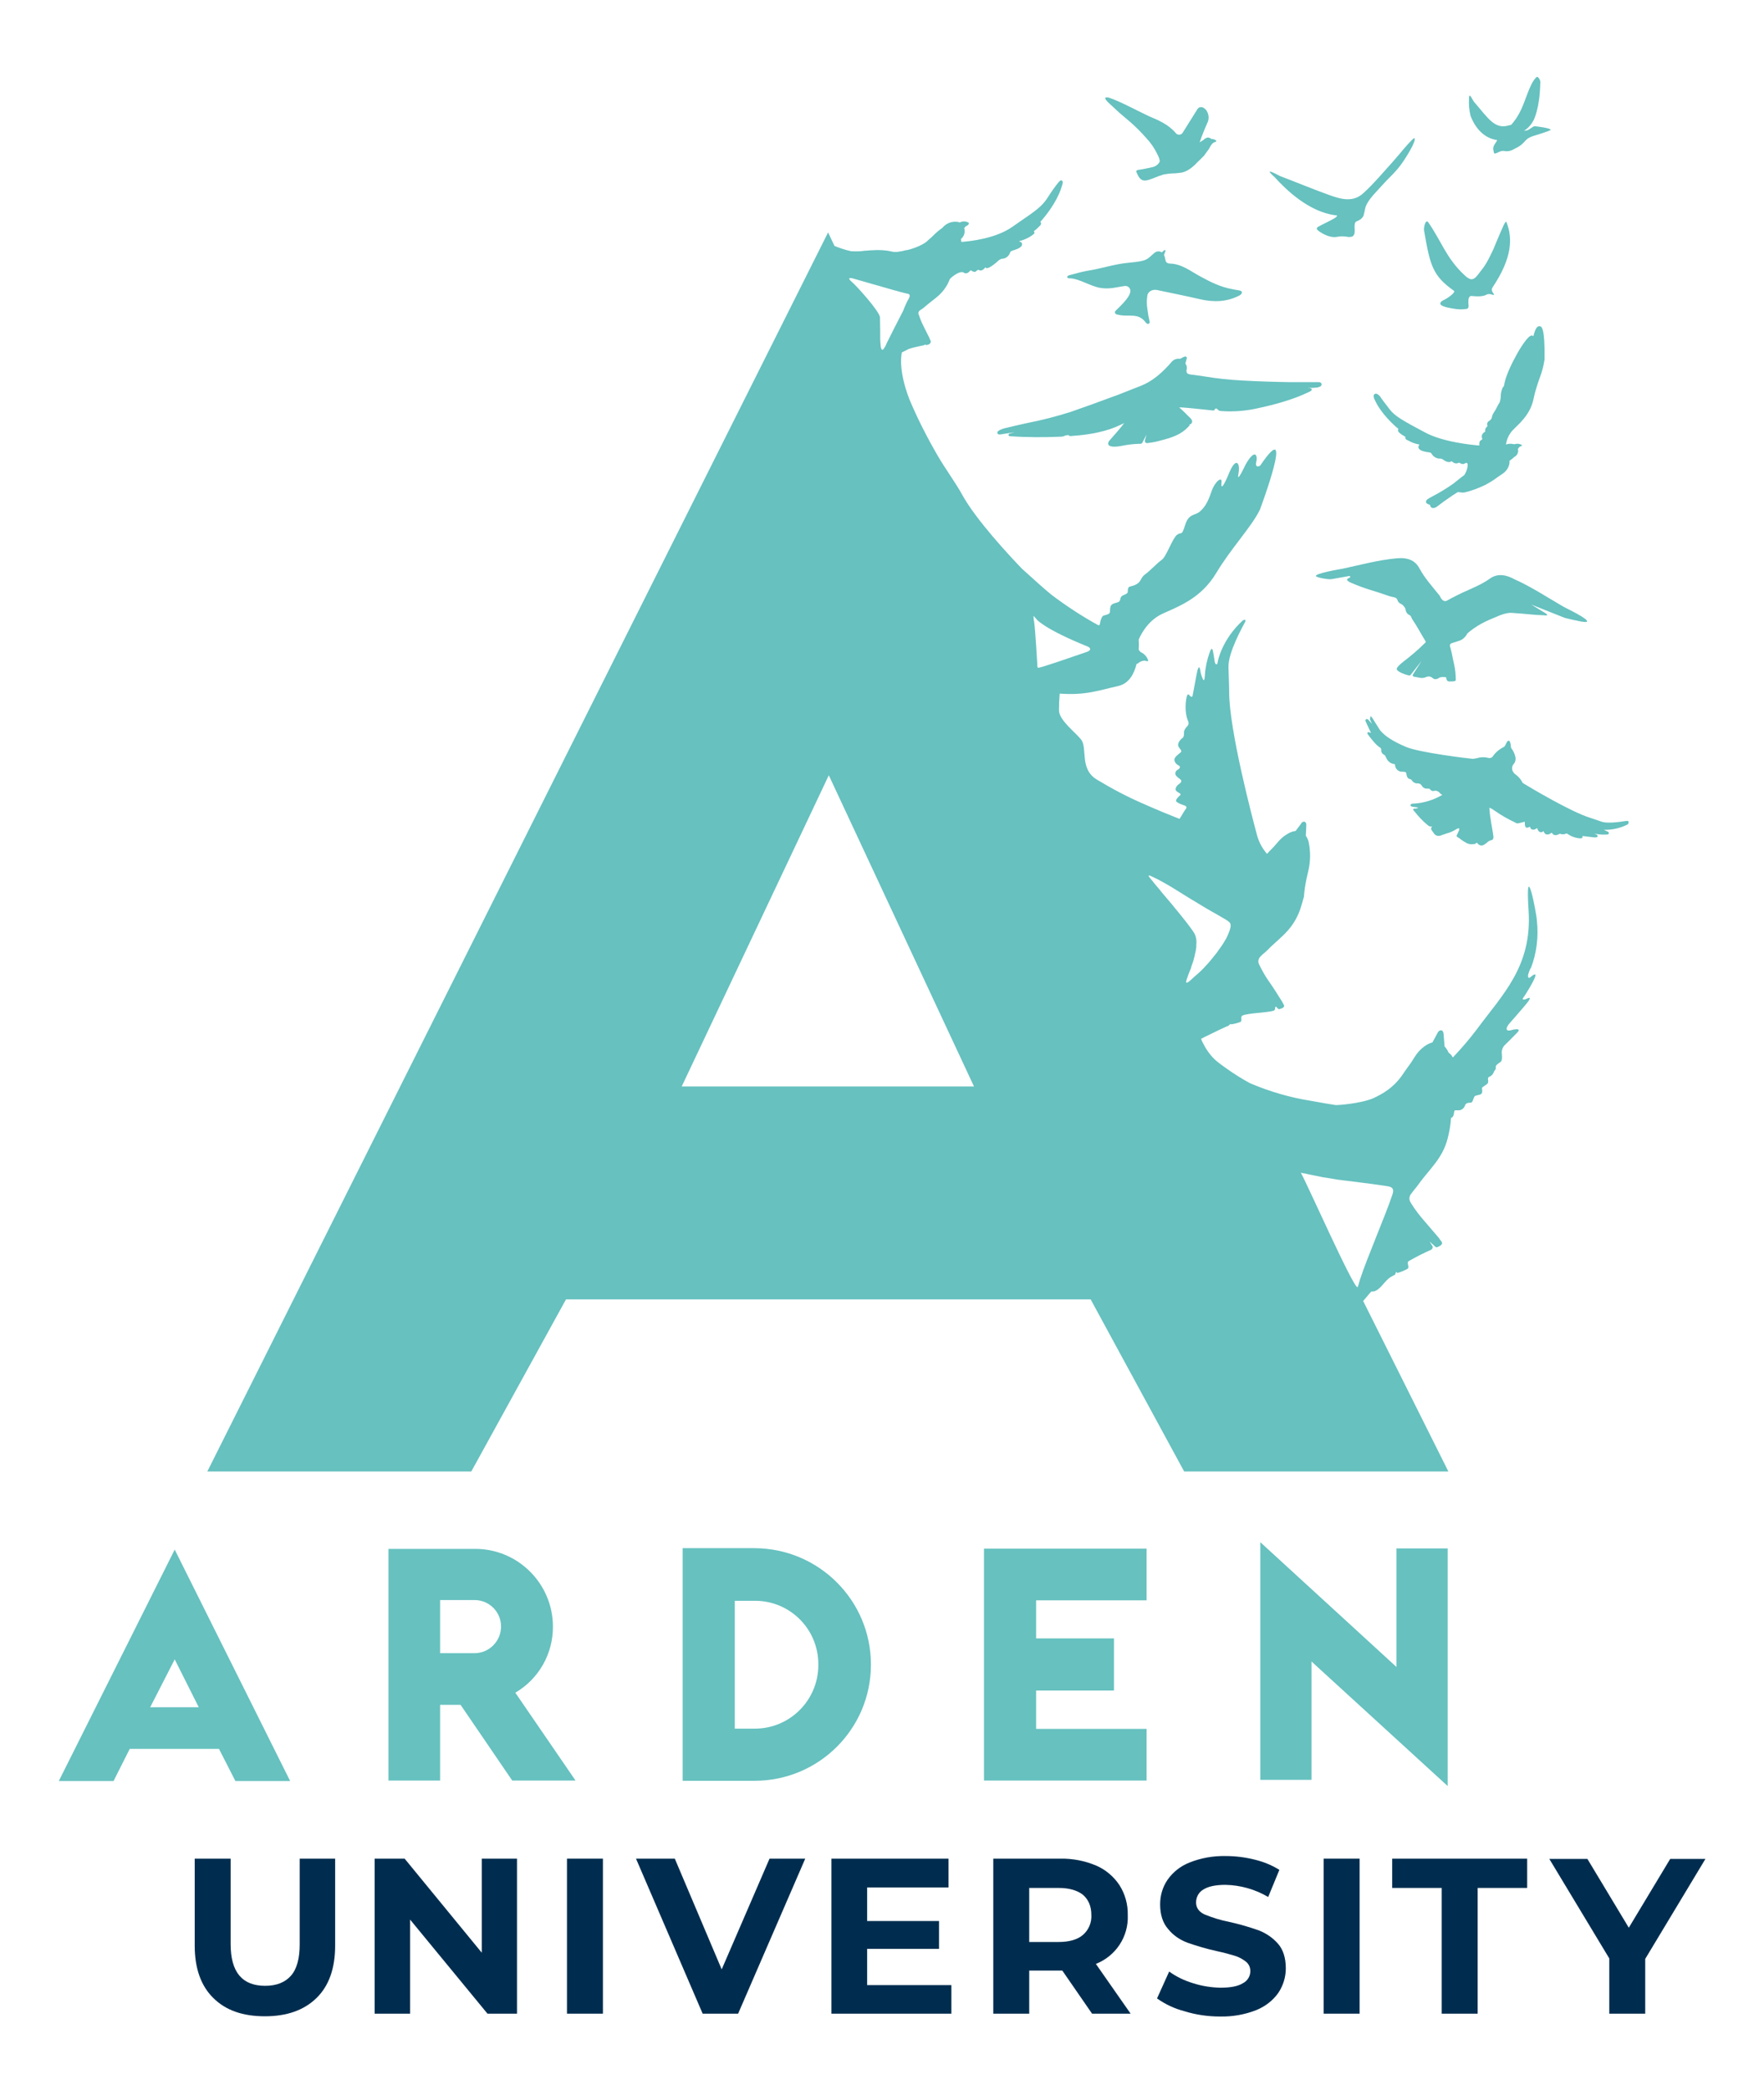 <?xml version="1.0" encoding="UTF-8"?> <!-- Generator: Adobe Illustrator 25.4.1, SVG Export Plug-In . SVG Version: 6.00 Build 0) --> <svg xmlns="http://www.w3.org/2000/svg" xmlns:xlink="http://www.w3.org/1999/xlink" version="1.1" id="Layer_1" x="0px" y="0px" viewBox="0 0 741.1 877.9" style="enable-background:new 0 0 741.1 877.9;" xml:space="preserve"> <style type="text/css"> .st0{fill:#66C1BF;} .st1{fill:#002D4F;} </style> <path class="st0" d="M535.5,74.4c5,5.5,14.5,14.6,25.5,16c1-0.1,1.3,0.5-1.5,1.9c-1.6,0.9-4.1,2-5.8,3c-1,0.7-0.3,1.3,0.7,2 c2.2,1.5,5,2.6,7.2,2.2c1.4-0.3,2.7-0.3,4.1-0.1c0.8,0.2,1.7,0.2,2.5-0.1c1.8-1.2,0.3-4.1,1.2-5.9c0.3-0.6,2.8-0.9,3.5-3 c0.7-2.4,0.4-3,1.5-5c1.6-2.8,4.1-5.1,6.3-7.6c3-3.4,5.9-5.6,8.9-10.1c1-1.5,5.7-8.7,4.6-9.7l0,0c-0.6,0-4.9,5-6,6.4l-3.2,3.7 c-4,4.4-7.8,9-12.2,13c-4.3,4-9.3,2.6-14.1,0.9c-7-2.5-13.9-5.4-20.8-8c-0.3-0.1-3.8-2.1-4.4-1.9C533.1,72.2,534.3,73.3,535.5,74.4z "></path> <path class="st0" d="M610.8,122.1c0.9,0.6-2.1,2.8-4,3.8c0,0-1.6,0.6-1.7,1.5c-0.2,1.3,4,2,6,2.3c1.7,0.3,3.5,0.3,5.3,0 c0.4-0.2,0.6-0.7,0.6-1.2c-0.6-4.6,1.2-4.2,1.2-4.2s4.4,0.6,6.2-0.5c0.7-0.4,1.6-0.4,2.3-0.1c0.9,0.2,1.4,0.5,0.5-0.8 c-0.5-0.6-0.6-1.5-0.2-2.1c8.3-12.4,8.6-20.7,5.9-27.5c-0.4-1.1-2.1,3.5-2.9,5.2c-0.5,1.2-2.4,5.6-2.6,6.2c-2.6,5.4-3,6.3-6.5,10.7 c-2,2.6-3.3,2.4-5.8,0c-7.5-7-9.7-14.4-15.1-22.1l0,0c-0.2-0.2-0.3-0.3-0.5-0.3c-0.8,0-1.4,2.6-1.2,3.9 C600.8,111.5,601.9,115.8,610.8,122.1z"></path> <path class="st0" d="M625.8,243.1c-3.4,2.4-7.6,4.1-11.6,5.9c0,0-4.3,2.1-6.2,3.2s-3-1.7-3.2-2.1c0,0,0-0.1-0.1-0.1 c-2.9-3.6-6.1-7.1-8.3-11.2c-1.9-3.6-5-4.4-7.9-4.4c-0.7,0-1.3,0.1-1.9,0.1c-7.5,0.7-14.9,2.7-22.3,4.3c-1.2,0.2-12.3,2.1-11.4,3.2 c0.3,0.4,2.3,0.9,4.7,1.2c0.7,0.1,1.3,0.1,2,0l7.3-1.3c0,0,1.1,0.4-0.3,0.9c0,0-2,0.7,1.1,2c6.6,2.8,8.4,2.9,16.1,5.6 c1.1,0.4,3,0.3,3.3,1.6c0.5,1.6,1.7,1.5,2.3,2.2c0.9,1,1,1.1,1.2,2.2c0.2,0.8,0.6,1.4,1.3,1.8c1,0.3,1,1.3,1.5,2 c1.8,2.6,3.3,5.5,5.5,9.1c0.1,0.2,0.1,0.5-0.1,0.6l-0.4,0.4c-2.7,2.7-5.7,5.2-8.7,7.5c-1.8,1.4-3,2.6-2.9,3.3s2.5,2,5.2,2.6 c0.2,0,0.4,0,0.6-0.2l4.7-6l-3.7,5.8c-0.2,0.3-0.1,0.6,0.2,0.8c0.1,0,0.1,0.1,0.2,0.1c1,0.2,1.9,0.3,2.8,0.5c0.7,0.1,1.5,0,2.2-0.3 c0.4-0.2,0.9-0.3,1.3-0.3c1.1,0,1.8,1,2.3,1.1c0.6,0.1,1.3,0,1.8-0.4c0.4-0.3,1-0.6,3-0.4c0.4,0.1,0,1.7,1.4,1.8 c2.5,0.1,2.8-0.3,2.8-0.6c0-2.2-0.2-4.4-0.7-6.6c-0.8-3.4-0.8-4.2-1.5-6.8c-0.2-0.7-0.8-1.8,0.9-2.2l2.8-0.9 c1.5-0.5,2.7-1.7,3.4-3.1c0.8-0.7,1.7-1.4,2.7-2.1c2-1.4,4.2-2.6,6.5-3.6c2.6-1,6.3-3.1,9.4-2.9c6.6,0.4,9,0.9,13.5,1 c0,0,3,0.5,0.3-1.1l-5.6-3.4l14.1,5.6c4,1,8.8,2.1,9.3,1.6c1.1-1-8.6-5.6-9.7-6.2c-6.4-3.7-13.9-8.6-20.7-11.6 C633.4,241.7,629.4,240.4,625.8,243.1z"></path> <path class="st0" d="M628.9,58.8c0.3,0-0.5,1.1-0.7,1.4c-0.3,0.4-0.5,0.8-0.7,1.3c-0.4,1.3,0,1.6,0.1,2.5c0,0.3,0.3,0.5,0.5,0.5 c0,0,0,0,0,0c0.8-0.1,2.5-1.4,3.8-1.1c1.4,0.3,2.9,0,4.2-0.8c5.5-2.6,3.5-3.8,7.8-5.4c0.6-0.2,7.7-2.3,7.6-2.7 c-0.3-0.7-4.9-1.3-6.7-1.5c-0.6-0.1-2.3,1.5-3.1,1.7c-1.2,0.3-1.4,0.2-1.4,0.2c1-0.6,1.9-1.4,2.6-2.3c0.6-0.7,1.1-1.5,1.5-2.3 c0,0,2.5-4.9,2.7-15.1c0.2-1-0.2-2.1-1-2.8c-0.1-0.1-0.2-0.1-0.3-0.1c-0.1,0-0.2,0-0.3,0.1c-0.8,0.8-1.5,1.8-2,2.8 c-2.9,5.8-3.5,11.3-8.4,17c-0.3,0.4-0.7,0.3-1,0.4c-6.1,2-8.9-3-14.8-9.8c-0.6-0.7-2-4.1-2.1-1.9c-0.2,2.6,0,5.2,0.6,7.7 C619.8,53.9,623.6,58.1,628.9,58.8z"></path> <path class="st0" d="M553.7,162.7c0.3-0.1,0.7-0.3,1-0.4c0.4-0.2,0.6-0.7,0.5-1.1c-0.1-0.4-0.5-0.7-1-0.7h-2.4c-3.3,0-6.4,0-9.5,0 c-6.5-0.1-13.5-0.3-20.5-0.7c-5.3-0.3-10.5-0.8-15.7-1.7l-4.9-0.7h-0.2c-1.1-0.1-1.9-0.3-2.3-0.7c-0.3-0.6-0.3-1.2-0.1-1.8 c0.1-0.8-0.1-1.6-0.6-2.2l0.6-2.2c0.1-0.2,0-0.4-0.2-0.6c-0.1-0.1-0.3-0.2-0.4-0.2H498c-0.8,0.2-1.5,0.6-2.2,1 c-1.3-0.2-2.6,0.2-3.5,1.2l-0.7,0.8l-0.8,0.9c-3.8,4.1-7.4,6.8-11.4,8.4c-3.3,1.3-6.3,2.5-9.4,3.7l-4.1,1.5 c-4.6,1.7-8.6,3.2-16.1,5.8c-6,1.9-12.2,3.5-18.4,4.7c-3.1,0.7-6.3,1.4-9.5,2.2c0,0-2.9,0.8-2.9,1.8c0,0.2,0.1,0.5,0.3,0.6 c0.2,0.1,0.4,0.2,0.7,0.2l6.4-1l-2.2,0.6c-0.3,0.1-0.5,0.3-0.5,0.6c0,0.3,0.3,0.5,0.6,0.5c7.1,0.5,14.3,0.5,21.4,0.2 c0.7,0,1.3-0.2,1.9-0.5l1.3-0.2c0.2,0.5,1,0.5,1.3,0.4c8.1-0.5,15.3-2.1,20.4-4.6l0.2-0.1c0.6-0.3,1.1-0.5,1.5-0.7 c-1.4,1.9-4.3,5.2-5.9,7c-0.8,0.8-1,1.5-0.7,2.1s1.5,0.8,2.5,0.8c0.9,0,1.8-0.1,2.8-0.3c2.4-0.5,4.8-0.8,7.2-0.9l0.9,0 c0.4,0,0.7-0.2,0.9-0.6l1.7-3.3l-0.7,2.5c-0.1,0.3,0,0.6,0.2,0.8c0.2,0.2,0.5,0.3,0.8,0.3c1.5-0.2,3-0.4,4.5-0.8 c6.2-1.6,9.5-2.6,13-6.3c0.2-0.2,0.3-0.5,0.3-0.8c0,0,0.1,0,0.1,0c0.2,0,0.5-0.1,0.6-0.3c0.8-1,0.2-1.8-1.2-3.1 c-0.2-0.2-0.6-0.5-1-1c-0.9-0.9-2.1-2-2.9-2.7c0.3,0,0.5,0,0.8,0c3.2,0.2,6.5,0.6,9.7,0.9l3.7,0.4c0.3,0,0.4,0,0.5-0.1 c0.1-0.1,0.3-0.2,0.3-0.4c0.1-0.3,0.4-0.4,0.7-0.3c0.1,0,0.2,0.1,0.2,0.1l0.5,0.5c0.2,0.2,0.5,0.3,0.8,0.4c4.9,0.4,9.8,0.1,14.7-0.9 c7.5-1.6,15.5-3.6,23.1-7.3c0.2-0.1,0.7-0.4,0.7-0.8s-0.6-0.6-0.9-0.6l-1-0.1h2.4C552.3,162.8,553,162.8,553.7,162.7z"></path> <path class="st0" d="M583.9,172c-2.1-2.7-4-5.2-4-5.4c-0.8-0.9-1.7-1.6-2.4-1.1s-0.5,1.5,0.6,3.5c2.3,4.6,7.1,9.3,9.4,11.1 c0,0.1-0.1,0.1-0.1,0.2c-0.3,0.8,0.4,1.4,0.7,1.6c0.7,0.6,1.5,1.1,2.3,1.5c0,0.1,0,0.3,0,0.4c0,0.5,0.4,0.9,0.8,1l0.6,0.3 c1.4,0.8,2.9,1.3,4.5,1.6h0.1c-0.3,0.3-0.5,0.7-0.5,1.1c0.1,1.3,2.1,1.8,3.8,2.1l0.3,0c1.1,0.2,1.1,0.2,1.4,0.6 c0.7,1.2,1.9,2,3.2,2.1c0.6-0.1,1.3,0.1,1.8,0.5c0.6,0.5,2.2,1.4,3.3,0.7l0.2-0.1c0.1,0.1,0.2,0.1,0.2,0.2c1.4,1.2,2.5,0.6,2.8,0.4 c0.1,0,0.5,0.2,0.7,0.3c0.6,0.4,1.3,0.4,1.9,0l0,0c0.2-0.1,0.4-0.2,0.5-0.3c0.2,0.2,0.4,0.3,0.6,0.4c0,0.7,0,1.4-0.2,2 c-0.2,1-0.7,2-1.2,2.8c-0.4,0.3-2.3,1.7-4.6,3.6c-2.7,1.9-5.6,3.7-8.5,5.2c-1.5,0.8-2.2,1.2-2.4,1.4c-0.4,0.2-0.6,0.7-0.6,1.2 c0.1,0.6,0.8,0.8,1.3,1l0.4,0.1c0,0.1,0,0.1,0,0.2c0.1,0.5,0.4,0.9,0.8,1.1c0.8,0.2,1.6-0.1,2.2-0.6l2.8-2.1 c3.5-2.5,4.8-3.3,5.8-3.9c0.4,0,0.9,0,1.3,0.1c0.6,0.1,1.1,0.1,1.7,0c2.9-0.7,5.8-1.8,8.5-3.1c1.9-1,3.7-2.1,5.4-3.4l2.2-1.5 c1.7-1.2,2.8-3.2,2.7-5.3c0.7-0.5,1.4-1,2-1.6c1.2-0.6,1.9-2,1.5-3.3c0.3-0.6,0.7-1,1.3-1.2c0,0,0.6-0.3,0.4-0.5 c-0.9-0.5-1.9-0.7-2.9-0.4c-0.2,0.1-0.5,0.1-0.7,0l0,0c-1-0.2-2.1-0.2-3.1,0.2c0.3-2.3,1.3-4.4,2.9-6.1l0.7-0.7 c3-2.9,6.8-6.5,8-12.5c0.6-2.9,1.5-5.7,2.5-8.5c1-2.6,1.7-5.2,2.1-7.9c0.2-13.6-1.3-13.9-2-14c-0.1,0-0.1,0-0.2,0 c-1,0-1.7,1.1-2.5,4.2c-0.2-0.2-0.4-0.3-0.7-0.3c-2.4-0.1-10.1,13.9-11.3,19.5l-0.2,0.9c-0.1,0.3-0.1,0.6-0.2,0.9 c-0.2,0.2-0.3,0.4-0.5,0.6c-0.5,1.1-0.8,2.4-0.8,3.6c0,0.9-0.2,1.8-0.5,2.7c-0.4,0.5-0.8,1.3-1.2,2.1c-0.4,0.8-0.8,1.5-1.3,2.2 c-0.3,0.5-0.6,1.1-0.7,1.7c0,0.4-0.2,0.7-0.4,1c-0.2,0.3-0.5,0.5-0.8,0.7c-0.6,0.3-0.9,0.9-0.8,1.6c0,0.2,0.1,0.4,0.2,0.5 c-0.1,0.1-0.2,0.2-0.3,0.3c-0.6,0.5-0.9,1.3-0.7,2c-1,0.7-1.7,1.3-1.4,2.7c0.1,0.2,0.1,0.4,0.2,0.5s0,0,0,0l-0.1,0.1 c-0.1,0.1-0.2,0.2-0.4,0.3c-0.6,0.3-0.9,1-0.8,1.7c0,0.2,0,0.4,0,0.6c-2.7-0.2-15.6-1.4-23.2-5.7C589,176.5,585.9,174.6,583.9,172z"></path> <path class="st0" d="M643.2,406.5c2.4-6.3,3.2-13,2.5-19.7c-0.2-3.7-5-27.7-3.5-4.3s-10.9,35.1-21.9,50c-3.1,4.1-6.4,7.9-9.9,11.6 l-0.3-0.4c-0.2-0.4-0.5-0.8-0.9-1.1c-0.3-0.2-0.5-0.4-0.7-0.7c-0.4-0.9-0.9-1.7-1.6-2.4l-0.4-5c0,0,0-1.8-1.1-1.8s-1.6,1.4-1.6,1.4 l-2,3.7c-1.2,0.3-2.3,0.9-3.3,1.6c-3.7,2.7-4.5,5.5-6.7,8.3c-1,1.3-1.9,2.7-2.8,4c-3.8,5.3-8.1,7.7-12.2,9.6l0,0 c-5.3,2.2-14.9,2.9-15.7,2.8c-1.9-0.3-5.7-0.9-10.5-1.8c-8.8-1.4-17.3-3.9-25.5-7.4c-3.3-1.8-6.5-3.8-9.6-6c-1.7-1.2-3.4-2.4-5-3.8 c-2.1-2-3.8-4.4-5.1-7c-0.3-0.5-0.5-1.1-0.8-1.8c0.6-0.3,1.1-0.6,1.7-0.9c0.7-0.3,1.4-0.7,2.3-1.1c2.2-1.1,4.7-2.3,6.3-3 c0.3-0.2,0.7-0.3,1-0.4c0.2-0.1,0.4-0.2,0.5-0.4l0.6-0.5c0,0,0.2,0.3,0.3,0.2c1.3-0.2,2.5-0.5,3.8-1c1-0.5-0.2-2.2,0.9-2.7 c2.6-1.1,9.8-1.1,13-2c0.5-0.1,0.8-0.7,0.7-1.2c0,0,0-0.1,0-0.1l0.3-0.5l0.8,0.8c0.2,0.3,0.5,0.4,0.7,0.3c1.3-0.3,2.5-0.9,1.8-1.9 c0,0-0.7-1.3-0.7-1.3c-1.4-2.2-3.8-6.1-5.4-8.3c-1.5-2.1-2.8-4.4-4-6.8c-0.4-0.9-1-1.8,0-3.4c0.8-0.9,1.7-1.7,2.7-2.5 c5.4-5.6,10.2-8.1,13.6-15.8c1.2-2.7,2.2-7.1,2.3-7.1s-0.1-2.8,1.7-10.3c1.1-4.3,1.2-8.8,0.2-13.2c-0.3-0.8-0.6-1.5-1.1-2.2l0.2-4.2 c0,0,0.2-1.5-0.8-1.7s-1.5,1-1.5,1l-2.2,2.9c-1.1,0.1-2.1,0.5-3,1c-3.5,1.9-4.6,4.1-6.8,6.3c-0.8,0.8-1.5,1.5-2.2,2.3 c-1.9-2.2-3.3-4.7-4.1-7.5c-2-7.4-11.9-44.8-11.8-60.7c0,0-0.1-5.4-0.3-10.1c-0.2-6.4,6.3-17.7,7-19.1s-0.9-0.7-0.9-0.7 c-9,8.2-10.6,17.4-10.6,17.4c0,0.4-0.1,0.7-0.3,1c-0.3,0.3-0.8,0.1-1-1.2c-0.2-1.6-0.7-4.2-0.7-4.2s-0.4-2.5-1.4,0.5 c-1.1,3.1-1.8,6.3-2,9.5c0,0-0.1,3.2-0.8,1.8c-0.5-1.1-0.9-2.3-1.1-3.5c0,0-0.5-4.3-1.6,1.5c-0.9,5-1.6,8.5-1.6,8.5s0,1.1-0.7,0.8 s-1.2-1.8-1.7-0.4s-1.2,6.5,0.3,10.3c0,0,0.9,1.5-0.2,2.5c0,0-1.5,1.4-1.4,2.8s-0.3,2-0.8,2.3s-2.3,2.2-1.4,3.6s1.5,1.6,0.8,2.3 s-2.8,1.9-2.6,3.3c0.2,1,0.9,1.8,1.8,2.2c0,0,0.7,0.3,0.5,0.8c-0.2,0.5-0.5,0.8-1,1c-0.7,0.4-1,1.1-0.9,1.9c0.3,0.9,1.7,1.8,1.7,1.8 s0.8,0.5,0.8,1s-0.4,0.9-1,1.3c-1.2,0.8-1.6,2-1.3,2.6s1.7,1.3,1.7,1.3s0.5,0.4,0.2,0.7s-2,1.7-1.8,2.5s3.3,1.8,3.3,1.8 s1.7,0.4,0.8,1.5c-0.4,0.5-2.5,4-2.5,4l-0.2,0.2c-3.1-1.2-9-3.6-15.3-6.4c-6.7-2.9-13.1-6.3-19.4-10.1c-7.4-4.5-3.8-13.1-6.6-16.8 c-2.2-2.9-9.3-8.1-9.3-12.3c0-2.4,0.1-4.7,0.3-7c11.1,0.8,16.5-1.4,24.6-3.2c4.5-1,6.7-5.1,7.7-9.3l0.5-0.1c0.8-0.9,2.6-1.5,3.5-1.1 c0,0,0.9,0.3,0.9-0.2c-0.5-1.5-1.5-2.7-2.9-3.4c-0.3-0.1-0.6-0.4-0.8-0.7c-0.1-0.1-0.2-0.3-0.3-0.4c0.1-1.4,0.1-2.9,0-4.3l0,0 c0.2-0.4,3-7.7,10.1-10.9c7.3-3.3,16.2-6.6,22.5-17.1s14.7-19.2,18.3-26.5c0,0,15.4-41.1,0.1-18.5c0,0-2.3,1.3-1.6-1.7 s-0.8-5.5-4.6,1.4c0,0-3.8,8.2-2.9,3.7s-1-7.4-3.9-0.4s-3.5,6.5-3.2,3.9s-2.8-0.4-4.3,4.1s-2.9,6.6-4.9,8.3s-4.6,0.7-6.1,5.6 s-1.5,2.7-3.4,4.1s-4.5,9.2-6.4,10.5s-5,4.7-7,6.1s-1.5,3-3.7,4.2s-3.2,0.5-3.5,1.9s0.5,1.7-1.8,2.6s-0.6,2.5-2.7,3.1 s-2.8,0.8-3,2.5s0.3,2-1.3,2.6s-1.8,0.1-2.5,1.9s-0.2,3.1-1.5,2.4c-6.7-3.7-13.1-7.9-19.2-12.5c-2.3-1.8-7.2-6.2-12.5-11 c-5.2-5.4-19.4-20.6-25.2-31.2c-3-5.4-6.8-10.4-10.3-16.4c-4.4-7.6-8.4-15.4-11.8-23.5c-5.1-13.1-3.2-19.8-3.2-19.8s3-1.5,3-1.5 c1.9-0.6,3.8-1,5.7-1.4h0.1c0.3,0,0.6-0.2,0.9-0.4c0.2,0.1,0.4,0.2,0.6,0.2c0.7-0.1,1.4-0.3,1.7-0.9c0.2-0.4,0.2-0.8,0-1.1l-0.2-0.3 l-0.2-0.6c-0.9-1.8-1.7-3.4-2.4-4.8c-0.8-1.6-1.5-3.2-2-4.8l-0.1-0.2c-0.3-0.5-0.2-1.2,0.2-1.6c0.3-0.3,0.7-0.6,1.1-0.8 c0.3-0.2,0.5-0.4,0.8-0.6c1.1-1,2.2-1.8,3.3-2.7c2.5-1.9,4.9-3.8,6.7-7.2c0.4-0.8,0.7-1.5,1-2.2c1.1-1.1,4.3-3.6,5.8-2.6 c1.2,0.8,2.1-0.2,2.7-0.8l0.1-0.1c0.1-0.1,0.1-0.1,0.1-0.1l0.2,0.1c0.2,0.1,0.3,0.2,0.5,0.3c0.8,0.4,1.2,0.4,1.7-0.1l0.1-0.1 c0.2-0.1,0.6-0.5,0.8-0.4c0.4,0.3,1.3,0.7,2.5-0.6c0.1-0.1,0.2-0.2,0.3-0.4c0.1,0,0.2,0.1,0.3,0.2c1.2,0.8,5.3-3.1,5.3-3.1 c0.6-0.5,1.3-0.8,2-0.8c1.3-0.2,2.4-1.2,2.8-2.4c0.3-0.7,0.3-0.7,1.5-1.1l0.3-0.1c1-0.3,3.3-1.1,3.3-2.4c0-0.6-0.4-1.1-1-1.1 c-0.1,0-0.2-0.1-0.3-0.1c0.3-0.2,0.7-0.4,1.1-0.4c1.5-0.5,3-1.2,4.3-2.1l0.5-0.4c0.3-0.1,0.5-0.4,0.6-0.8c0-0.2-0.1-0.4-0.3-0.6 c0.9-0.6,1.7-1.4,2.5-2.2c0.2-0.2,0.8-0.8,0.5-1.4c0-0.2-0.2-0.3-0.3-0.3c0.1-0.1,0.2-0.2,0.3-0.3c2-2.2,6.5-7.9,8.4-13.5 c0.9-2.5,1-3.2,0.4-3.6c-0.4-0.2-0.8-0.1-1.9,1.4c-0.2,0.2-2.2,2.8-4.2,6c-2.2,3.4-5,5.4-11.3,9.7c-1,0.7-2.1,1.5-3.3,2.3 c-7.1,5-17.7,6.1-21.5,6.4l-0.2-1.2c1.3-1.1,1.9-2.8,1.4-4.5c0.2-0.5,0.6-0.9,1.1-1.1c0.2-0.1,0.7-0.4,0.8-0.8 c0.1-0.2,0-0.4-0.1-0.5c-1-0.6-2.3-0.7-3.4-0.2c-0.1,0.1-0.3,0.1-0.5,0.1c-0.2-0.1-0.3-0.1-0.5-0.2c-2.5-0.4-5,0.5-6.6,2.5 c-1.3,0.9-2.6,2-3.7,3.1c-0.5,0.5-1,1-1.5,1.4s-0.6,0.5-0.8,0.7l-0.3,0.3c-2.6,2.4-8.3,3.8-8.4,3.8l0,0c-0.4,0-0.7,0.1-1.1,0.2 c-1.7,0.4-3.9,0.9-5.6,0.4c-2.7-0.6-5.4-0.7-8.2-0.5c-1,0-2,0.2-3.1,0.2c-1.8,0.3-3.7,0.3-5.6,0.2c-2.4-0.5-4.7-1.3-7-2.2l-2.7-5.7 l-0.3,0.6L87.1,618h110.9l39.8-72.3h220.4l39.3,72.3h111l-35.8-71.6c5-5.9,2.6-3.3,5-4.2c2.6-1,4.3-4.7,6.8-6c0.5-0.3,1-0.6,1.5-0.8 c0.1-0.1,0.2-0.2,0.2-0.3c0,0,0.4-1.5,0.6-0.7c0,0.2,0.2,0.2,0.3,0.2c0,0,0,0,0.1,0c1.4-0.4,2.8-1,4.1-1.7c1.1-0.7-0.6-2.6,0.6-3.3 c3-1.7,6.1-3.3,9.3-4.7c0.6-0.3,0.9-1,0.6-1.6c0,0,0-0.1-0.1-0.1l-1.1-1.8l2.3,2.1c0.2,0.3,0.6,0.4,0.9,0.3c1.5-0.6,2.7-1.4,1.7-2.5 c0,0-1-1.3-1-1.4c-2-2.3-4-4.7-6-7c-2-2.3-3.9-4.7-5.5-7.3c-0.6-1-1.4-2-0.4-3.9c0.8-1.1,1.7-2.2,2.6-3.3c5.2-7.4,10.8-11.6,13-20.3 c0.7-2.7,1.2-5.5,1.4-8.4c0-0.1,0.1-0.2,0.2-0.3c0.8-0.3,1-1.3,1.1-2.3s0.5-0.8,1.3-0.8c0.3,0,0.5,0,0.8,0c1.2-0.1,2.2-1,2.5-2.1 c0.4-1.1,1.7-1.1,2.4-1.1s0.9-1.1,1.4-2.3c0.3-0.8,1.6-0.8,2.5-1.1c1.4-0.4,0.8-2.2,0.8-2.7s2-1.4,2.4-2c0.7-1.1-0.5-2.2,0.7-2.8 c0.9-0.3,1.6-1.1,1.9-2c0.2-0.7,1-1,0.8-1.9s1-1.6,2-2.3s0.5-3.2,0.5-4.3c0.1-1,0.5-1.9,1.1-2.6c0,0,3.8-3.7,5.5-5.5 s-0.9-1.3-1.6-1.2s-2.2,0.8-2.8,0.1s0.9-2.5,0.9-2.5s5.8-6.6,7.5-8.7c2.8-3.5-0.2-1.8-0.2-1.8s-1,0.5-1.5,0.2 c-0.3-0.2,0.6-1.3,0.6-1.3s1.8-2.7,3.4-5.7c3.2-5.9-0.6-2.5-0.6-2.5s-0.9,1-1.2,0.1s0.9-3.4,1-3.6L643.2,406.5z M358.2,116.9l8,2.3 c5.9,1.7,13.2,3.8,15.2,4.2c0,0,1.5,0.1,0.4,2c-0.9,1.6-1.7,3.3-2.3,5l-4,7.8l-0.7,1.4l-2.4,4.8c-0.3,0.9-0.8,1.7-1.4,2.4 c-0.1,0.1-0.2,0.1-0.3,0.1c-0.4,0-0.6-0.8-0.7-1.6s-0.2-2.8-0.2-2.8c0-3,0-4.3-0.1-9.2c-0.1-2.5-10.1-13.5-11.6-14.7 C355.9,116.7,356.8,116.6,358.2,116.9z M286.4,456.3l61.8-130.7l61,130.7H286.4z M438.1,280l-1.6,0.4c-0.1,0-0.2,0.1-0.2,0.1 c-0.6,0-0.5-1.4-0.5-1.4s-0.8-14-1.3-17.7c-0.2-0.9-0.3-1.8-0.3-2.6c0-0.1,0-0.1,0.1,0c0.2,0.1,0.3,0.2,0.4,0.4 c0.2,0.2,0.5,0.5,0.8,0.9c0,0,3,4,21.6,11.5c0,0,2.8,1.3-1.4,2.5l-11.7,4L438.1,280z M514.7,394.9l-0.4,0.7 c-0.2,0.3-0.3,0.5-0.5,0.8s-0.4,0.6-0.6,0.9s-0.4,0.6-0.7,1s-0.7,0.9-1,1.4s-0.7,0.9-1,1.3c-1.3,1.6-2.6,3.3-4,4.7 c-0.5,0.6-1.1,1.2-1.6,1.7s-1.1,1-1.6,1.5c-1.8,1.4-3.9,3.8-4.7,3.8c-0.1,0-0.1,0-0.2,0s-0.1-0.5,0.1-1.2c0.1-0.3,0.2-0.7,0.4-1.1 c0-0.1,0.1-0.2,0.1-0.3c0.2-0.6,0.4-1.2,0.7-1.9c0.2-0.4,0.3-0.8,0.5-1.2s0.2-0.6,0.3-1c0.3-0.8,0.6-1.7,0.9-2.6 c0.1-0.4,0.2-0.8,0.3-1.2c0.1-0.4,0.3-0.9,0.3-1.3c0.1-0.4,0.2-0.8,0.3-1.3s0.2-0.9,0.2-1.3l0.1-0.5l0,0c0,0,0-0.1,0-0.2 s0-0.1,0-0.1c0-0.2,0-0.5,0-0.7c0.2-1.5,0-3-0.6-4.4c-0.7-1.4-3.2-4.7-6.3-8.5c-2.4-3-5.1-6.2-7.5-9c-0.4-0.5-0.8-1-1.2-1.5 l-2.2-2.6c-0.3-0.4-0.5-0.7-0.8-1l-1.2-1.5c-0.7-0.9,0.3-0.5,0.5-0.5c1.5,0.7,3.3,1.6,3.3,1.6l2.9,1.6l2.6,1.5 c0,0,13.7,8.6,19.1,11.5l4.1,2.4c2,1.3,2.7,1.9-0.2,7.9C514.9,394.5,514.8,394.7,514.7,394.9z M584.7,502.5 c-2.5,7.6-10.7,26.6-13.3,34.8c-0.1,0.2-0.2,0.5-0.2,0.7l0,0c-0.2,0.5-0.3,1.1-0.5,1.7c-0.1,0.3-0.2,0.6-0.3,0.8 c0,0.1,0,0.1-0.1,0.1c-1.9,0-21.1-43.4-23.8-48.1l0.8,0.2l1.2,0.2c0.2,0,0.5,0.1,0.8,0.2l3.5,0.7l2.9,0.6c2,0.3,5.7,0.9,6.1,1 c0,0,18.9,2.3,21.7,2.9S585.1,501.3,584.7,502.5L584.7,502.5z"></path> <path class="st0" d="M491.5,110.7c-1.5-0.1-1.8-0.8-2-2.1c-0.1-0.5-0.2-1-0.5-1.5c0,0,0.5-1.2,0.6-1.5s0-0.6-0.2-0.6 c0,0-0.1,0-0.1,0c-0.2,0.1-0.8,0.6-1.2,1c-1-0.7-2.3-0.5-3.2,0.3c-3.1,2.6-2.6,3.3-10.3,4c-6.7,0.6-11.6,2.5-18.2,3.5 c-2.3,0.4-5.5,1.4-7.2,1.8c-1,0.3-1.3,1.2,0.1,1.3c3.6-0.1,8.8,3.3,12.9,4s7.2-0.4,10.4-0.8c1.1-0.1,2.2,0.7,2.3,1.9 c0,0.1,0,0.2,0,0.2c0,1.9-2.2,4.5-6.2,8.3c-0.4,0.4-0.4,0.9,0,1.3c0.1,0.1,0.2,0.2,0.3,0.2c5.2,1.5,9-1.1,12.4,3.5 c0.8,1,1.8,0.4,1.6-0.4c-0.4-1.6-0.7-3.3-0.9-4.9c-0.2-1.1-0.3-2.3-0.3-3.4c0-0.9,0.1-1.6,0.2-2.5c0.2-1.9,2.2-2.9,4.1-2.5 c6.1,1.3,12.2,2.5,18.2,3.9c5.7,1.3,11.2,1.1,16.4-1.6l0,0c1.3-0.7,1.7-2-0.5-2.2c-0.7-0.1-1.7-0.3-2.2-0.4c-5.5-1-9.5-3.1-13.9-5.5 C500.2,113.9,496.4,110.8,491.5,110.7z"></path> <path class="st0" d="M467.2,44.5l2.9,2.7c2.4,2,3.1,2.7,4.7,4c2.4,2.1,4.6,4.3,6.7,6.7c1.9,2,3.5,4.3,4.7,6.8c0.5,1,1.2,2.5,1,3.2 c-0.5,1.1-1.5,1.8-2.6,2.2c-2.2,0.5-4.4,1-6.7,1.3c-0.4,0.1-0.6,0.5-0.5,0.8c0,0.1,0,0.1,0.1,0.2c1,2.3,1.9,3.9,4.5,3.3 c1.8-0.4,4.3-1.7,6.8-2.4c1.6-0.3,3.2-0.5,4.9-0.5c0.7-0.1,1.3-0.1,1.8-0.2c1.9-0.1,4.4-1,7.8-4.7c0,0,2.7-2.6,2.7-2.7 c0.2-0.4,1.8-2.4,2-2.8c0.3-0.6,0.6-1.2,1.1-1.8c0.4-0.5,0.9-0.9,1.6-1c0,0,0.4-0.3,0.3-0.5c-0.5-0.5-1.2-0.7-1.8-0.7 c-0.2,0-0.3-0.1-0.5-0.2c-0.4-0.3-1-0.5-1.5-0.4c-0.6,0.2-1.2,0.5-1.6,1c-0.2,0.1-0.3,0.2-0.5,0.3l-1.1,0.7c0.9-2.7,2-5.4,3.2-8.1 c0.9-1.7,0.7-3.8-0.4-5.4c-0.4-0.5-0.8-0.8-1.3-1.1c-0.9-0.4-1.9-0.2-2.4,0.6c-2,3.2-4,6.4-6.2,9.9c-0.5,0.9-1.7,1.1-2.5,0.6 c-0.2-0.1-0.3-0.2-0.4-0.4c-3.2-3.7-7.3-5.4-11.3-7.1c-2.9-1.3-12.3-6.3-16.3-7.6c-0.5-0.2-0.9-0.3-1.4-0.3 C463.7,40.9,464.2,41.9,467.2,44.5z"></path> <path class="st0" d="M575.6,300.9c0.1,0,0.2,0,0.3,0c0.2,0.1,0.4,0.2,0.5,0.4c0.3,0.5,3.2,5.1,3.4,5.4c2.1,2.5,5.3,4.6,10.9,7 c5.8,2.4,25.8,4.8,28,5l0,0h0.2c0.6-0.1,1.2-0.2,1.7-0.3c1.5-0.5,3.2-0.5,4.7-0.1c0.6,0.2,1.2,0,1.7-0.4c1.2-1.9,3-3.3,5-4.3 c0.3-0.4,0.5-0.7,0.7-1.2c0.4-0.8,0.6-1.3,1.1-1.3c0.2,0,0.4,0.1,0.5,0.3c0.2,0.5,0.4,1.1,0.4,1.6c0,0.4,0.1,0.8,0.2,1.2 c0.8,1,1.4,2.2,1.7,3.5c0.3,1.1,0.1,2.2-0.6,3.1c-0.7,0.7-0.9,1.8-0.6,2.8c0.3,0.6,0.6,1.1,1.1,1.5c1.3,0.9,2.3,2,3,3.3 c0.1,0.3,0.3,0.5,0.5,0.6c3.3,2,20.1,12,27.9,14.4c0,0,2.6,0.9,5,1.7c1.8,0.6,5.2,0.5,10.1-0.3h0.4c0.4-0.1,0.7,0,0.8,0.3 s-0.1,0.8-0.2,1l-0.1,0.1c-3.1,1.6-6.6,2.4-10.1,2.3l1.5,0.7c0.5,0.2,0.7,0.5,0.6,0.8c-0.1,0.5-0.7,0.5-1.3,0.5 c-1.6,0.1-3.2-0.1-4.8-0.4l0.5,0.2c0.7,0.3,1,0.6,0.9,1s-0.8,0.5-2.1,0.3l-4.3-0.5c0.1,0.2,0.1,0.5,0,0.7c-0.2,0.2-0.5,0.3-0.8,0.3 c-1.9-0.1-3.7-0.7-5.3-1.8c-0.1,0-0.4-0.4-0.8-0.2c-0.6,0.3-1.3,0.4-2,0.2c-0.6-0.2-0.8-0.1-0.9,0c-0.3,0.2-1.8,0.9-2.6,0 c-0.2-0.2-0.3-0.3-0.4-0.5c0,0-0.1-0.1-0.1-0.1l0,0l-0.3,0.2c-0.6,0.5-1.4,0.7-2.1,0.5c-0.5-0.3-0.9-0.8-1-1.4 c-0.1,0-0.2,0.1-0.2,0.2c-0.5,0.4-1.1,0.4-1.6,0.1c-0.4-0.3-0.7-0.8-0.8-1.3c0-0.1-0.1-0.2-0.1-0.2c-0.1,0.1-0.3,0.1-0.4,0.2 c-0.6,0.5-1.4,0.6-2.1,0.2c-0.3-0.3-0.4-0.6-0.5-1c-0.7,0.3-1.3,0.6-1.7,0.3s-0.5-1-0.5-2.2c0-0.1,0-0.1,0-0.2l0,0 c-0.3,0.1-2,0.5-2.4,0.6c-0.6,0.2-1.2,0.1-1.7-0.3c-3-1.4-5.8-3-8.5-4.9c-0.7-0.5-1.5-1-2.3-1.3l0,0c0.2,2.3,0.3,3.5,0.6,5.1 l0.2,1.4c0.1,0.6,0.3,1.4,0.4,2.3c0.2,1.1,0.4,2.3,0.5,3.2c0.1,0.5,0,1-0.3,1.4c-0.2,0.2-0.5,0.3-0.8,0.3c-0.6,0.2-1.1,0.5-1.6,1 c-0.8,0.6-1.6,1.3-2.5,1.2c-0.7-0.1-1.3-0.6-1.7-1.2c-0.1,0.1-0.2,0.1-0.3,0.2c-0.2,0.2-0.5,0.3-0.8,0.4l-0.3,0 c-0.5,0.1-1.1,0.1-1.7,0c-0.3-0.1-0.7-0.2-1-0.3c-0.9-0.5-1.8-1-2.7-1.7l-0.5-0.4c-0.6-0.4-1.5-0.7-1.2-1.3l0.4-0.8 c0.2-0.4,0.2-0.5,0.5-1.1c0,0,0.8-1.6-0.8-0.8c-0.6,0.3-1.3,0.8-1.6,0.9c-2,1-2.3,0.8-3.8,1.4c-0.4,0.1-0.9,0.3-1.4,0.5 c-1,0.4-2.2,0.1-2.8-0.8l-1-1.4c-0.4-0.5-0.3-1.3,0.3-1.7c0,0,0,0,0,0l-0.4,0.1c-0.5,0.1-1-0.1-1.4-0.4c-2.2-1.8-4.1-3.8-5.8-6 l-0.2-0.2c-0.2-0.2-0.3-0.4-0.3-0.6c0-0.3,0.7-0.3,0.7-0.3h0.3c1.1-0.1,1.2-0.4,0.8-0.5l-2.1-0.3c-0.2,0-0.9-0.2-0.8-0.7 s0.7-0.6,1.2-0.6c4.3-0.2,8.5-1.5,12.2-3.7c-0.5-0.2-1-0.5-1.3-1c-0.5-0.5-1.2-0.8-2-0.7c-0.7,0.3-1.5,0-1.9-0.6 c-0.2-0.3-0.4-0.3-1.2-0.3c-1,0.1-1.9-0.5-2.3-1.3c-0.4-0.6-1-0.9-1.6-0.9c-0.8,0.1-1.6-0.2-2.2-0.8l-0.2-0.3 c-0.3-0.4-0.5-0.6-0.9-0.7c-0.9-0.1-1.4-0.9-1.6-2.5c-0.1-0.5-0.6-0.6-2-0.6c-1.3-0.1-2.3-1-2.6-2.2c-0.1-0.2-0.1-0.4-0.1-0.6 c-0.1-0.4-0.1-0.4-0.4-0.4c-1.3-0.2-2.5-1-3.1-2.2c-0.1-0.2-0.2-0.4-0.3-0.6c-0.3-0.7-0.4-0.9-0.8-1.1c-0.8-0.4-1.3-1.2-1.2-2.1 c0-0.4-0.2-0.8-0.6-1c-1.7-1-4.1-4.2-5.1-5.6c-0.2-0.3-0.2-0.5,0-0.7s0.6-0.1,0.8,0c0.2,0.1,0.4,0.2,0.6,0.2 c-0.7-1.4-1.6-3.4-2.3-4.9c-0.1-0.3,0-0.7,0.2-0.8c0.3-0.2,0.6-0.1,0.9,0.1l1.6,1.8l-0.8-1.8c-0.1-0.4,0-0.7,0.2-0.8"></path> <path class="st0" d="M121.9,748H98.9L92,734.5H54.5L47.7,748H24.7l48.7-97.2L121.9,748z M63.1,717h20.4l-10.1-20.1L63.1,717z"></path> <path class="st0" d="M241.8,747.8h-26.6L193.5,716h-8.6v31.8h-21.7v-97.3h36.3c18-0.1,32.7,14.5,32.8,32.5 c0.1,11.5-5.9,22.1-15.8,27.9L241.8,747.8z M210.5,683.1c0-6.1-4.9-11-10.9-11.1h-14.7v22.3h14.7 C205.6,694.2,210.5,689.2,210.5,683.1L210.5,683.1z"></path> <path class="st0" d="M365.9,699.1c0,27-21.9,48.8-48.9,48.8h-30.2v-97.7h30.2C344,650.3,365.9,672.1,365.9,699.1 C365.9,699.1,365.9,699.1,365.9,699.1z M343.8,699.1c0.1-14.8-11.8-26.8-26.6-26.8c0,0-0.1,0-0.1,0h-8.4V726h8.4 c14.8,0,26.7-12,26.7-26.7C343.8,699.2,343.8,699.2,343.8,699.1L343.8,699.1z"></path> <path class="st0" d="M413.4,747.8v-97.4h68.3v21.7h-46.4v16h32.7V710h-32.7v16.1h46.4v21.7L413.4,747.8z"></path> <path class="st0" d="M551,697.8v49.7h-21.5v-99.8l57.2,52.4v-49.8h21.5v99.8L551,697.8z"></path> <path class="st1" d="M89.6,839.1c-5.2-5.1-7.8-12.5-7.8-22v-36.5h15.1v35.9c0,11.7,4.8,17.5,14.5,17.5c4.7,0,8.3-1.4,10.8-4.2 c2.5-2.8,3.7-7.2,3.7-13.3v-35.9h14.9v36.5c0,9.6-2.6,16.9-7.8,22c-5.2,5.1-12.4,7.7-21.7,7.7C102,846.8,94.8,844.3,89.6,839.1z"></path> <path class="st1" d="M217.2,780.6v65.1h-12.4l-32.5-39.5v39.5h-14.9v-65.1H170l32.4,39.5v-39.5H217.2z"></path> <path class="st1" d="M238.2,780.6h15.1v65.1h-15.1V780.6z"></path> <path class="st1" d="M338.3,780.6l-28.2,65.1h-14.9l-28-65.1h16.3l19.7,46.5l20.1-46.5H338.3z"></path> <path class="st1" d="M399.7,833.7v12h-50.4v-65.1h49.2v12.1h-34.2v14.1h30.2v11.7h-30.2v15.2H399.7z"></path> <path class="st1" d="M458.8,845.7l-12.5-18.1h-13.9v18.1h-15.1v-65.1h28.2c5.1-0.1,10.3,0.9,15,2.9c4,1.7,7.4,4.6,9.8,8.2 c2.4,3.8,3.6,8.1,3.5,12.6c0.4,9-5,17.2-13.4,20.5l14.6,20.9H458.8z M455,795.8c-2.4-1.9-5.8-2.9-10.3-2.9h-12.3v22.7h12.3 c4.5,0,8-1,10.3-3c2.4-2.1,3.7-5.2,3.5-8.4C458.5,800.6,457.3,797.8,455,795.8L455,795.8z"></path> <path class="st1" d="M497.7,844.7c-4.2-1.1-8.1-2.9-11.6-5.4l5.1-11.3c3,2.2,6.4,3.8,10,4.9c3.7,1.2,7.6,1.8,11.5,1.9 c4.3,0,7.4-0.6,9.5-1.9c1.9-1,3.1-2.9,3.1-5.1c0-1.5-0.6-2.9-1.8-3.9c-1.4-1.1-3-2-4.7-2.5c-1.9-0.6-4.5-1.3-7.7-2 c-4.1-0.9-8.2-2.1-12.2-3.5c-3.2-1.2-6-3.1-8.1-5.7c-2.3-2.6-3.4-6.1-3.4-10.4c0-3.7,1-7.2,3.1-10.3c2.3-3.3,5.5-5.8,9.3-7.3 c4.8-1.9,9.9-2.8,15.1-2.7c4.1,0,8.2,0.5,12.2,1.5c3.7,0.9,7.2,2.3,10.4,4.3l-4.7,11.4c-5.4-3.2-11.7-5-18-5.1c-4.2,0-7.3,0.7-9.3,2 c-1.9,1.1-3,3.2-3,5.4c0,2.2,1.2,3.9,3.5,5c3.4,1.4,7,2.5,10.6,3.2c4.1,0.9,8.2,2.1,12.2,3.5c3.1,1.2,5.9,3.1,8.1,5.6 c2.2,2.5,3.3,6,3.3,10.4c0,3.6-1.1,7.2-3.1,10.2c-2.3,3.3-5.6,5.8-9.3,7.3c-4.8,1.9-10,2.8-15.2,2.7 C507.6,846.9,502.5,846.2,497.7,844.7z"></path> <path class="st1" d="M556.1,780.6h15.1v65.1h-15.1V780.6z"></path> <path class="st1" d="M605.7,792.9h-20.8v-12.3h56.7v12.3h-20.8v52.8h-15.1V792.9z"></path> <path class="st1" d="M691.2,822.7v23h-15.1v-23.2l-25.2-41.8h16l17.4,28.9l17.4-28.9h14.8L691.2,822.7z"></path> </svg> 